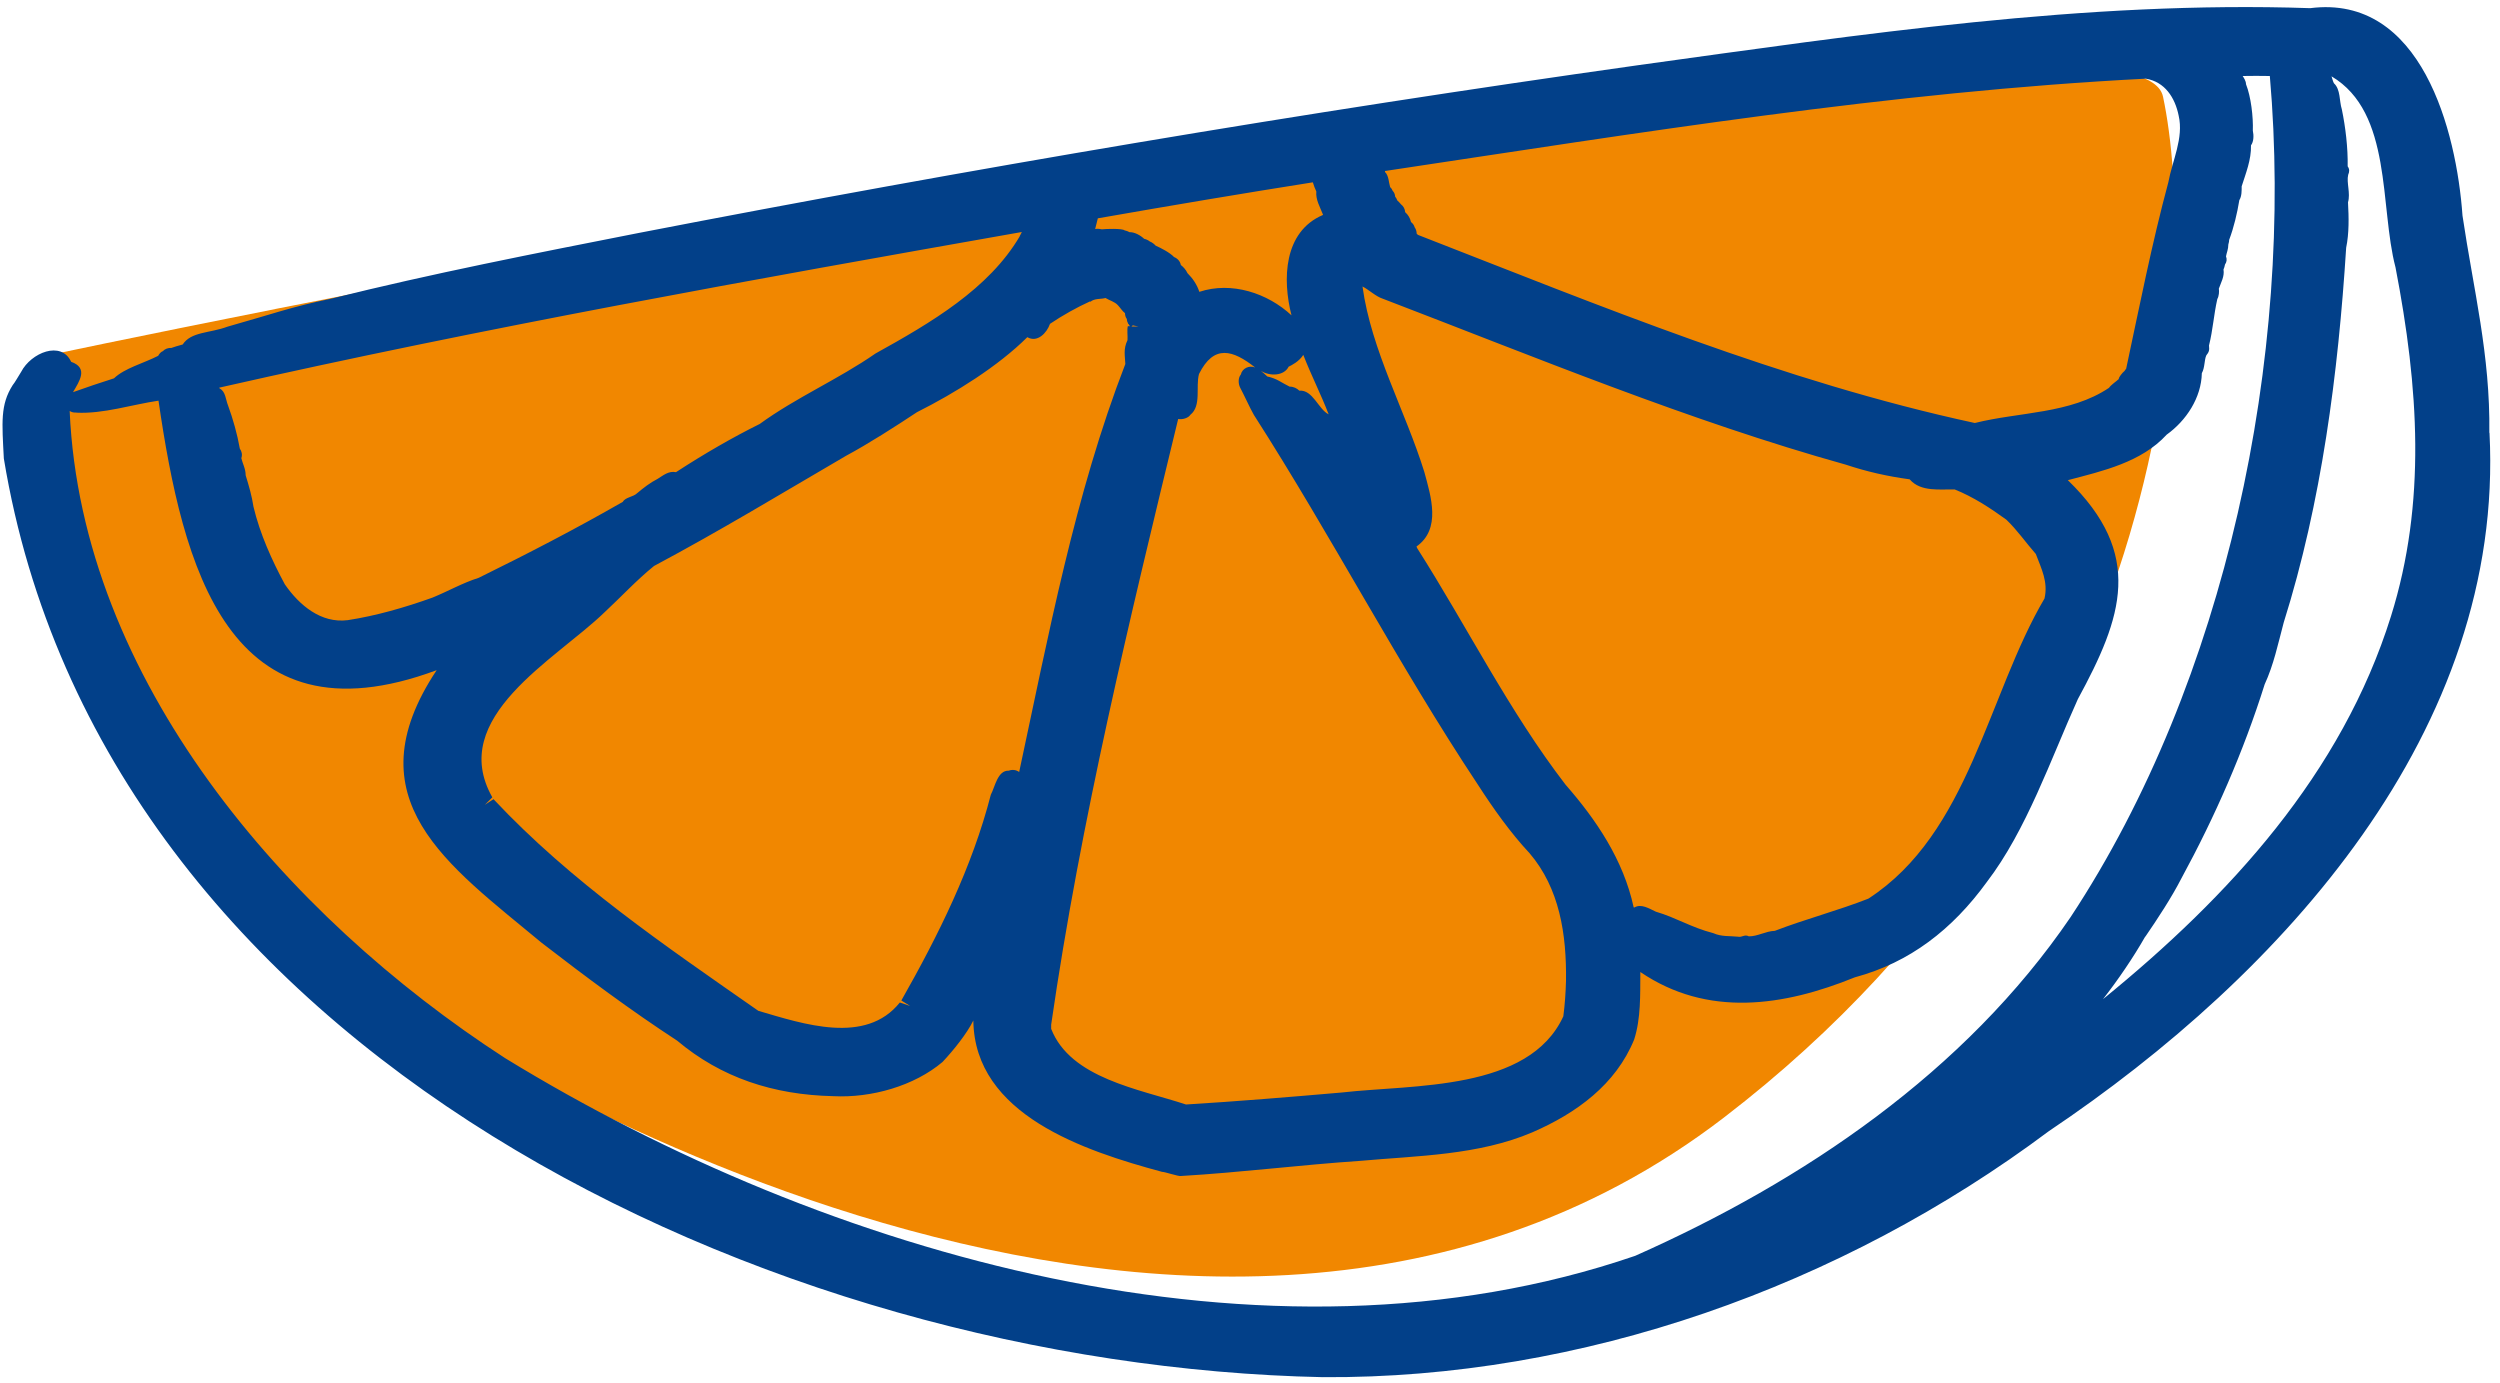 <svg width="150" height="83" viewBox="0 0 150 83" fill="none" xmlns="http://www.w3.org/2000/svg">
<g id="Layer_1" clip-path="url(#clip0_3956_14687)">
<path id="Vector" d="M2.591 21.379C2.591 21.379 90.151 2.829 116.301 4.589C116.301 4.589 129.141 2.769 129.781 5.799C131.851 15.539 131.131 45.799 103.441 67.049C70.881 92.039 23.951 60.069 23.951 60.069C23.951 60.069 5.571 48.239 1.701 26.809C0.731 21.439 2.591 21.379 2.591 21.379Z" fill="#F18700"/>
<path id="Vector_2" d="M149.36 25.97C149.42 21.28 148.41 17.4 147.75 12.94C147.39 7.86 145.29 -0.36 138.61 0.49C125.13 0.03 111.61 2.07 98.3 3.91C78.08 6.76 58.28 10.11 38.31 13.98C32.17 15.19 25.87 16.42 19.87 17.92C17.55 18.39 16.11 18.91 13.65 19.6C12.58 20 11.47 19.89 10.96 20.67C10.68 20.75 10.45 20.81 10.27 20.88C10.09 20.86 9.89 20.94 9.77 21.07C9.66 21.11 9.56 21.22 9.49 21.35C8.61 21.8 7.47 22.09 6.84 22.7C6.05 22.95 5.16 23.25 4.38 23.53C4.76 22.88 5.32 22.08 4.27 21.71C3.67 20.41 1.86 21.17 1.27 22.31C1.14 22.51 0.89 22.96 0.76 23.11C0.01 24.29 0.12 25.35 0.23 27.51C6.11 63.11 46.14 81.94 79.37 82.63C94.9 82.73 110.47 77.19 122.93 67.87C136.95 58.46 150.29 43.81 149.37 25.97H149.36ZM127.13 22.74C126.96 22.9 126.66 23.09 126.54 23.27C124.21 24.84 121.16 24.71 118.49 25.38C106.96 22.89 96.04 18.36 85.07 14.09C85.05 14.07 85.03 14.04 85 14.02C85 13.89 84.96 13.75 84.88 13.64C84.84 13.51 84.79 13.43 84.66 13.32C84.61 13.09 84.49 12.89 84.31 12.73C84.3 12.55 84.21 12.37 84.06 12.26C83.99 12.17 83.91 12.09 83.84 12.03C83.8 11.92 83.76 11.86 83.71 11.8C83.7 11.66 83.65 11.54 83.56 11.45C83.53 11.37 83.48 11.29 83.41 11.23C83.32 10.94 83.33 10.54 83.1 10.32C83.1 10.3 83.1 10.28 83.1 10.26C98.22 7.99 113.46 5.5 128.75 4.72C129.89 4.91 130.5 5.85 130.72 6.94C131.03 8.28 130.34 9.63 130.1 10.94C129.11 14.61 128.37 18.39 127.57 22.12C127.55 22.15 127.49 22.22 127.47 22.26C127.34 22.36 127.12 22.65 127.14 22.7C127.13 22.72 127.09 22.75 127.12 22.73L127.13 22.74ZM78.2 21.3C78.7 22.58 79.24 23.62 79.72 24.86C79.11 24.57 78.77 23.37 77.96 23.44C77.82 23.3 77.6 23.19 77.38 23.2C76.9 22.97 76.62 22.71 76.04 22.59C75.91 22.47 75.78 22.35 75.65 22.25C76.2 22.59 77.04 22.56 77.32 22C77.49 21.92 77.95 21.69 78.2 21.29V21.3ZM67.97 19.52L68.3 19.59H67.89L67.97 19.52ZM63.07 61.48C64.84 49.23 67.8 37.06 70.69 25.14C70.97 25.19 71.31 25.07 71.42 24.89C72.1 24.35 71.73 23.21 71.94 22.44C72.83 20.65 73.97 20.99 75.31 22.05C74.96 21.9 74.53 22.1 74.45 22.47C74.28 22.67 74.29 23.03 74.41 23.26C74.67 23.75 74.98 24.45 75.23 24.89C79.94 32.24 83.85 39.81 88.68 47.09C89.59 48.5 90.63 49.97 91.78 51.2C93.57 53.3 94 56.05 93.96 58.86C93.94 59.59 93.89 60.28 93.8 60.98C91.73 65.48 84.79 65.06 80.51 65.55C77.4 65.82 74.26 66.08 71.16 66.27C68.34 65.34 64.23 64.7 63.07 61.73C63.07 61.66 63.07 61.6 63.07 61.48ZM93.94 47.09C90.54 42.67 88.01 37.57 85.03 32.89C85.02 32.86 85 32.82 84.99 32.79C86.48 31.74 85.86 29.79 85.46 28.32C84.32 24.65 82.28 21.03 81.75 17.19C82.13 17.38 82.55 17.79 82.96 17.92C92.1 21.42 101.36 25.26 110.75 27.88C112.01 28.3 113.25 28.58 114.58 28.76C115.25 29.54 116.43 29.34 117.29 29.37C118.39 29.81 119.43 30.49 120.38 31.18C121.04 31.81 121.55 32.56 122.15 33.24C122.48 34.12 122.9 34.91 122.67 35.91C119.25 41.72 118.15 50 112.1 53.92C110.26 54.64 108.31 55.15 106.49 55.85C105.93 55.87 105.45 56.19 104.93 56.18C104.67 56.04 104.53 56.26 104.27 56.2C103.78 56.15 103.29 56.21 102.8 55.99C101.45 55.64 100.6 55.07 99.35 54.7C98.95 54.52 98.48 54.2 98.06 54.45C98.05 54.45 98.03 54.45 98.02 54.44C97.4 51.57 95.75 49.16 93.95 47.1L93.94 47.09ZM79.37 12.9C77.01 13.91 76.94 16.77 77.49 18.92C76.06 17.59 73.9 16.87 71.96 17.51C71.82 17.08 71.57 16.71 71.25 16.39C71.15 16.17 70.99 16.01 70.85 15.9C70.81 15.68 70.66 15.51 70.44 15.42C70.2 15.16 69.66 14.88 69.34 14.74C69.3 14.69 69.14 14.54 68.99 14.49C68.88 14.4 68.75 14.35 68.65 14.33C68.43 14.12 68.07 13.92 67.77 13.93C67.69 13.88 67.59 13.85 67.47 13.82C67.34 13.7 66.36 13.73 66.11 13.76C66.02 13.74 65.86 13.71 65.71 13.74C65.76 13.53 65.82 13.32 65.87 13.1C70.32 12.32 74.65 11.59 78.77 10.94C78.83 11.15 78.9 11.31 78.98 11.49C78.93 11.97 79.2 12.42 79.38 12.88L79.37 12.9ZM65.42 18.11C65.67 17.89 66.06 17.96 66.33 17.88C66.59 18.04 66.87 18.09 67.08 18.32C67.22 18.47 67.34 18.67 67.5 18.79C67.5 18.9 67.53 19.04 67.61 19.14C67.61 19.24 67.65 19.35 67.69 19.42C67.69 19.42 67.69 19.43 67.69 19.44H67.71C67.74 19.5 67.78 19.54 67.8 19.57H67.67C67.61 19.78 67.67 20.14 67.65 20.41C67.39 20.95 67.5 21.34 67.52 21.84C64.49 29.67 62.91 38.13 61.15 46.32C60.98 46.19 60.73 46.16 60.53 46.24C59.85 46.21 59.7 47.22 59.45 47.68C58.33 52.03 56.31 56.1 54.08 60.03L54.61 60.36L53.99 60.15C51.94 62.71 48.2 61.44 45.5 60.65C39.89 56.73 34.28 52.93 29.61 47.95L29.09 48.29L29.54 47.84C26.82 43.04 33.34 39.58 36.27 36.74C37.27 35.81 38.18 34.82 39.24 33.96C43.25 31.82 46.87 29.62 50.76 27.35C52.1 26.63 53.74 25.58 55.02 24.73C57.31 23.58 59.88 21.98 61.64 20.23C62.24 20.58 62.81 19.98 63 19.43C63.74 18.93 64.63 18.43 65.41 18.08L65.42 18.11ZM61.19 14.17C59.33 17.34 55.83 19.38 52.53 21.21C50.3 22.76 47.78 23.84 45.58 25.44C44 26.22 42.23 27.24 40.56 28.33C40.11 28.24 39.79 28.53 39.46 28.73C39.01 28.96 38.61 29.27 38.23 29.59C38 29.82 37.52 29.83 37.37 30.11C34.53 31.74 31.65 33.23 28.72 34.67C27.74 34.98 26.92 35.46 25.94 35.86C24.29 36.45 22.56 36.95 20.86 37.21C19.27 37.41 17.97 36.33 17.09 35.06C16.31 33.61 15.6 32.04 15.21 30.41C15.11 29.75 14.94 29.17 14.74 28.52C14.74 28.12 14.55 27.8 14.48 27.49C14.55 27.29 14.51 27.08 14.39 26.92C14.24 26.06 13.98 25.14 13.68 24.32C13.54 23.98 13.54 23.49 13.18 23.31C13.18 23.31 13.16 23.28 13.15 23.26C28.91 19.68 45.35 16.74 61.31 13.92C61.27 14 61.23 14.09 61.18 14.17H61.19ZM128.72 56.2C129.46 55.12 130.29 53.86 130.88 52.71C132.9 49 134.62 45.07 135.88 41.06C136.42 39.89 136.68 38.64 137.02 37.36C139.3 30.11 140.29 22.41 140.77 14.86C140.95 14 140.93 13.03 140.88 12.14C141.04 11.59 140.78 10.96 140.89 10.49C140.97 10.3 140.98 10.15 140.86 9.98C140.88 8.87 140.73 7.62 140.51 6.56C140.35 6.06 140.44 5.37 140.04 5C139.99 4.93 139.93 4.7 139.89 4.58C143.56 6.75 142.77 12.4 143.73 16.04C145.12 23.24 145.59 30.16 143.46 36.97C140.51 46.41 133.79 53.76 126.18 59.95C127.12 58.74 127.99 57.46 128.71 56.2H128.72ZM4.58 24.76C6.21 24.84 7.89 24.28 9.51 24.04C10.96 33.96 13.66 44.87 26.2 40.21C21.04 47.97 26.89 51.9 32.49 56.56C35.13 58.6 37.84 60.62 40.63 62.44C43.27 64.66 46.4 65.69 49.99 65.77C52.29 65.89 54.86 65.15 56.55 63.72C57.2 63.03 58.02 62.01 58.4 61.23C58.47 66.89 65.06 69.05 69.72 70.31C69.9 70.31 70.7 70.59 70.85 70.56C74.44 70.35 78.05 69.89 81.64 69.65C85.07 69.34 88.7 69.32 91.94 67.94C94.59 66.79 96.95 65.07 98.05 62.37C98.46 61.09 98.41 59.67 98.42 58.32C102.45 61.06 107.01 60.38 111.29 58.64C114.59 57.75 117.14 55.77 119.21 52.92C121.59 49.81 123.04 45.56 124.67 41.95C127.35 37.02 128.66 33.26 124.07 28.81C126.16 28.26 128.48 27.74 130 26.08C131.17 25.24 132.08 23.87 132.11 22.39C132.3 22.05 132.25 21.6 132.38 21.32C132.52 21.14 132.58 21.04 132.54 20.73C132.78 19.77 132.82 18.91 133.04 17.94C133.14 17.77 133.16 17.47 133.13 17.32C133.26 16.95 133.48 16.58 133.41 16.17C133.45 16.08 133.48 15.98 133.5 15.87C133.6 15.73 133.63 15.56 133.56 15.38C133.6 15.16 133.7 14.95 133.7 14.67C133.74 14.55 133.75 14.45 133.75 14.39C134.03 13.65 134.23 12.8 134.36 12.01C134.51 11.77 134.5 11.44 134.5 11.18C134.75 10.39 135.08 9.59 135.06 8.72C135.23 8.49 135.23 8.12 135.17 7.84C135.2 7.02 135.06 5.81 134.76 5.05C134.76 4.86 134.63 4.67 134.56 4.56C135.1 4.55 135.64 4.55 136.19 4.56C137.66 21.39 133.57 40.87 124.24 55.02C117.9 64.33 108.22 70.86 98.11 75.35C75.92 82.96 49.57 75.29 30.31 63.49C17.08 54.93 4.89 40.75 4.18 24.66C4.3 24.73 4.43 24.77 4.58 24.75V24.76Z" fill="#024089"/>
</g>
<defs>
<clipPath id="clip0_3956_14687">
<rect width="149.26" height="82.2" fill="white" transform="translate(0.151 0.43)"/>
</clipPath>
</defs>
</svg>
